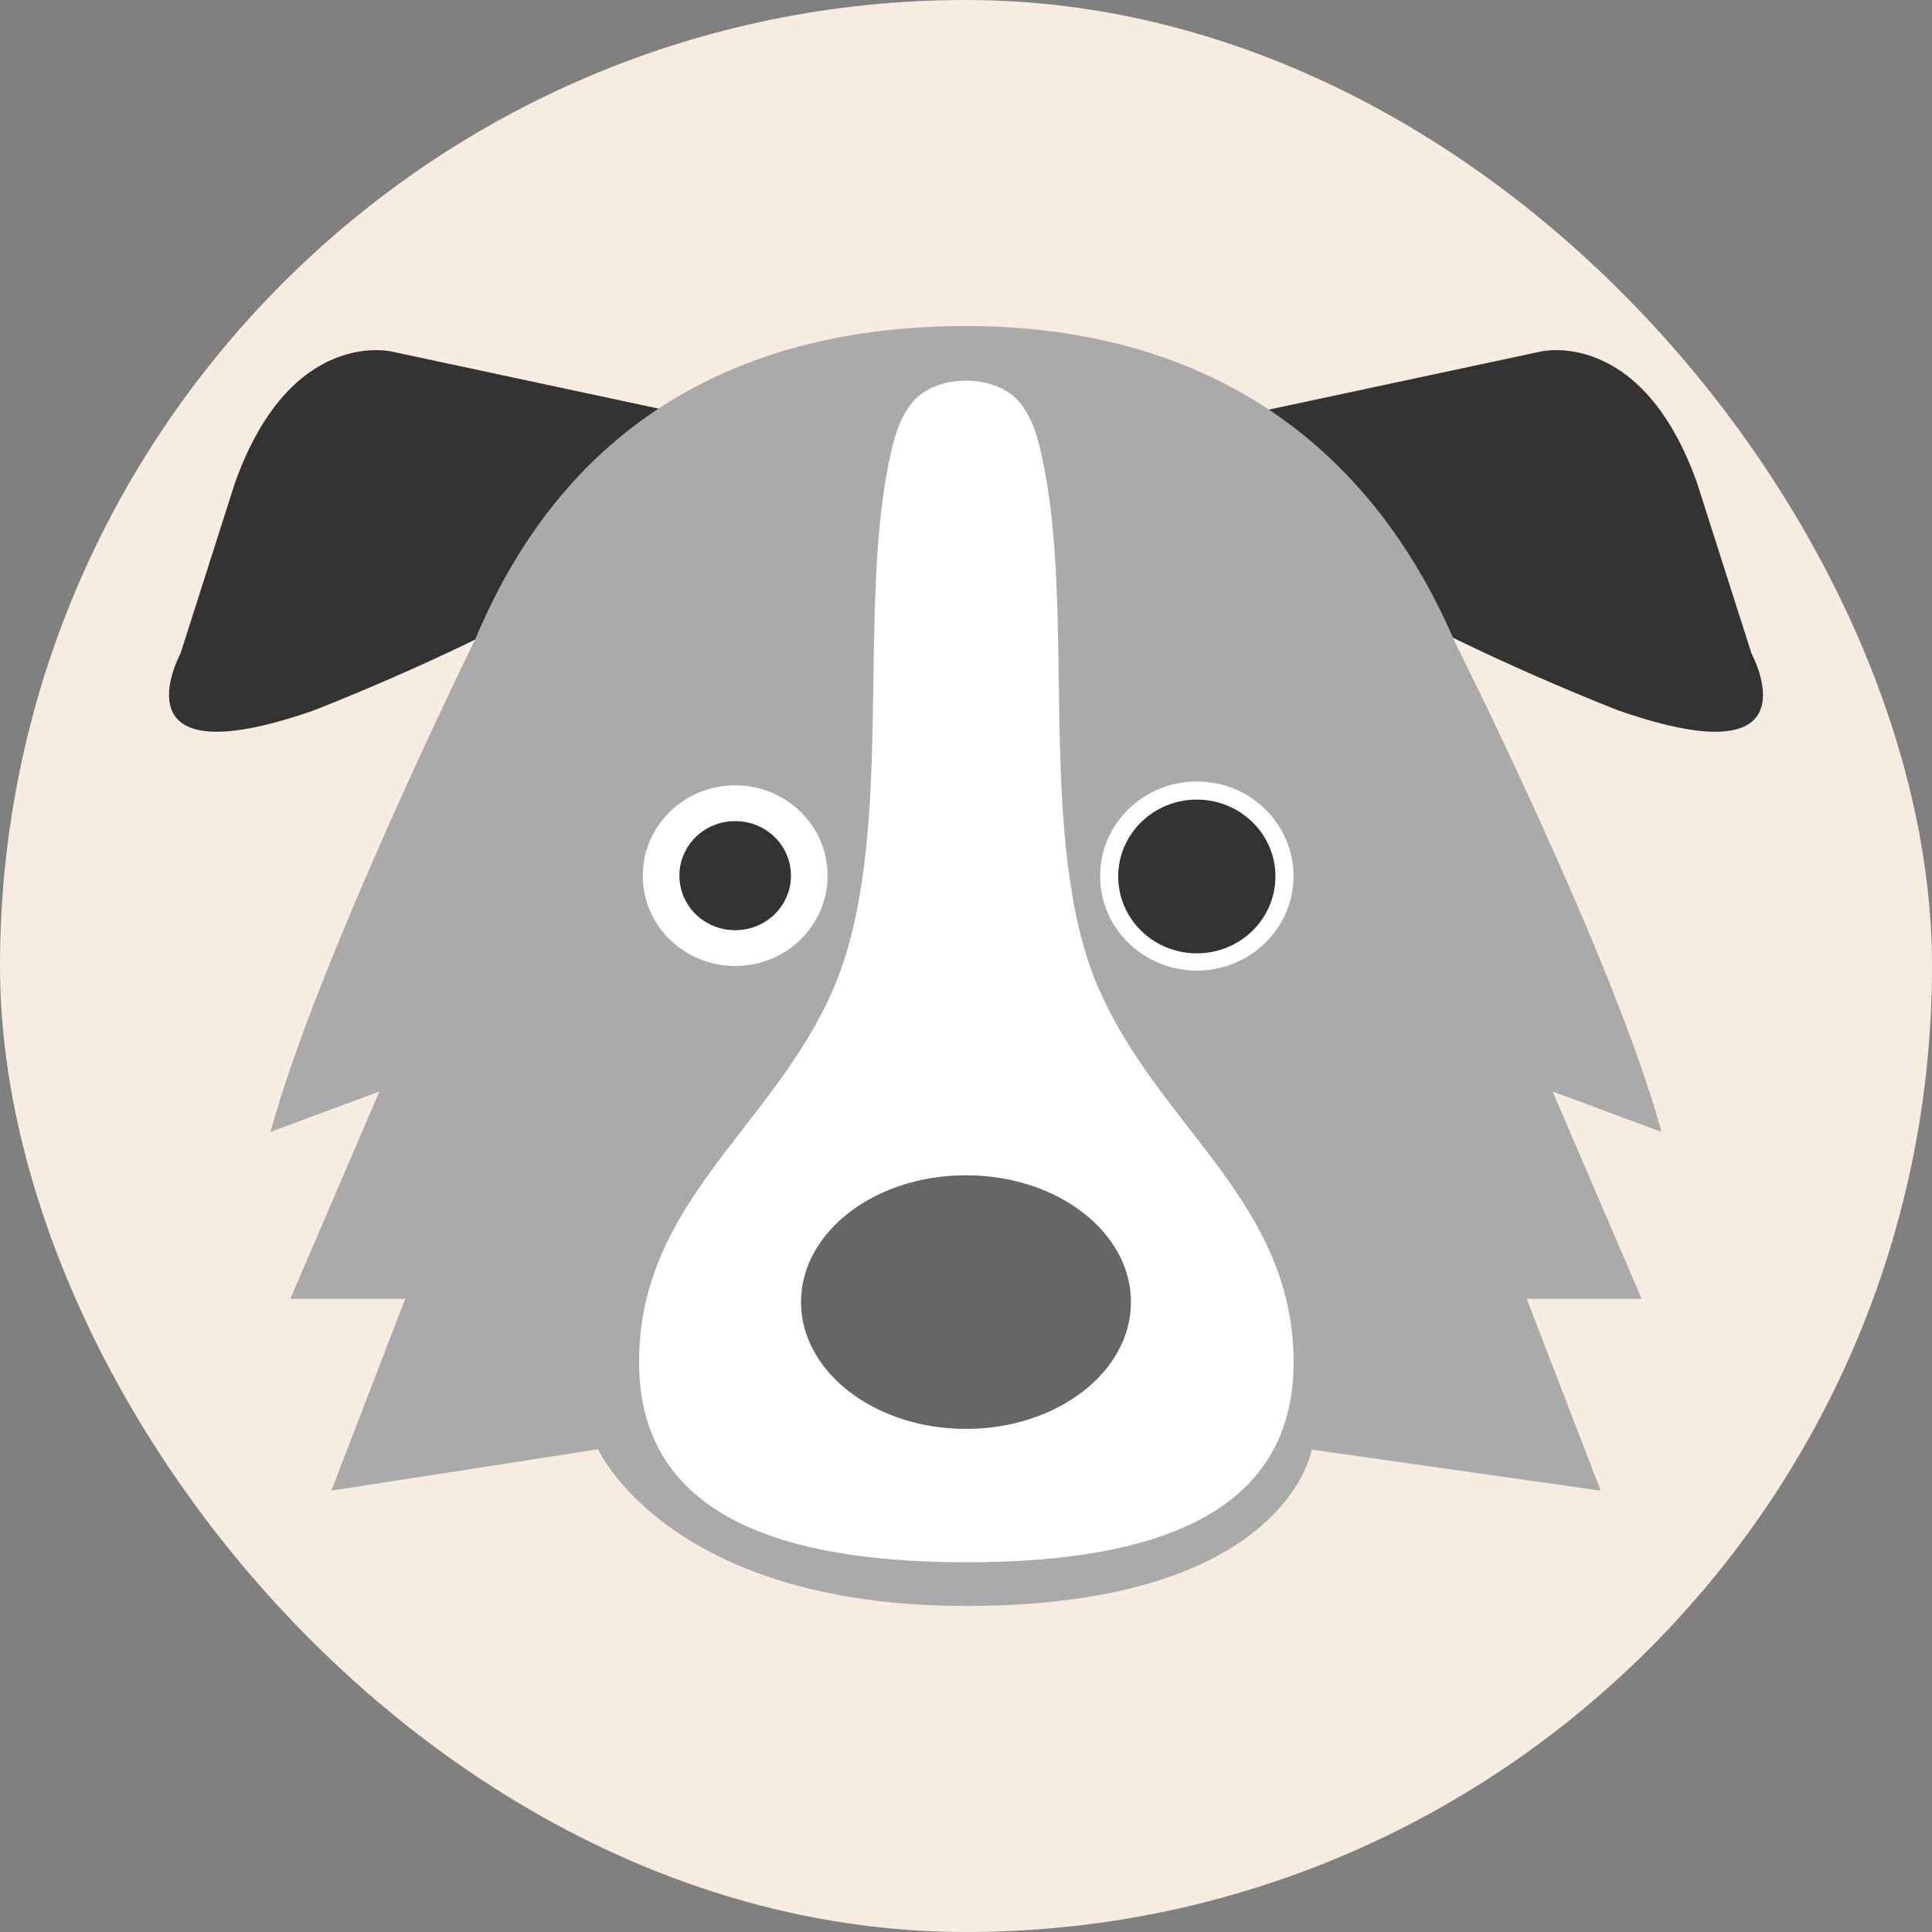 <svg width="200" height="200" viewBox="0 0 200 200" fill="none" xmlns="http://www.w3.org/2000/svg">
<rect x="0" y="0" width="200" height="200" fill="#808080" stroke="none"/>
<rect width="200" height="200" rx="100" fill="#F6ECE0"/>
<g clip-path="url(#clip0_1122_978)">
<path d="M70.019 42.694L40.594 36.402C40.594 36.402 30.091 33.783 24.317 50.006L18.683 67.657C18.683 67.657 11.518 80.818 32.386 73.574C32.386 73.574 87.027 52.59 70.019 42.694Z" fill="#333333"/>
<path d="M129.981 42.694L159.44 36.402C159.44 36.402 169.909 33.783 175.683 50.006L181.317 67.657C181.317 67.657 188.482 80.818 167.614 73.574C167.614 73.574 112.973 52.59 129.981 42.694Z" fill="#333333"/>
<path d="M160.727 112.992L171.996 117.175C167.161 99.388 150.64 66.535 150.64 66.535C141.215 44.463 123.303 33.75 100 33.75C76.697 33.75 58.611 43.681 49.22 66.127C49.22 66.127 32.838 99.388 28.003 117.175L39.272 112.992L30.055 134.451H41.95L34.299 154.313L61.915 150.028C61.915 150.028 69.184 166.25 100 166.25C133.18 166.25 135.789 150.062 135.789 150.062L165.701 154.313L158.049 134.451H169.944L160.727 112.992Z" fill="#AAAAAA"/>
<path d="M85.67 90.647C85.67 95.817 81.392 100 76.106 100C70.819 100 66.541 95.817 66.541 90.647C66.541 85.478 70.819 81.295 76.106 81.295C81.392 81.295 85.67 85.478 85.67 90.647Z" fill="white"/>
<path d="M81.879 90.647C81.879 93.776 79.305 96.293 76.106 96.293C72.906 96.293 70.332 93.776 70.332 90.647C70.332 87.519 72.906 85.002 76.106 85.002C79.305 85.002 81.879 87.519 81.879 90.647Z" fill="#333333"/>
<path d="M123.895 100.476C129.423 100.476 133.904 96.094 133.904 90.688C133.904 85.282 129.423 80.9 123.895 80.9C118.366 80.9 113.885 85.282 113.885 90.688C113.885 96.094 118.366 100.476 123.895 100.476Z" fill="white"/>
<path d="M113.738 102.381C107.165 87.111 111.443 63.407 107.86 47.286C107.443 45.314 106.887 43.307 105.6 41.709C103.095 38.614 96.87 38.648 94.4 41.709C93.113 43.307 92.557 45.314 92.139 47.286C88.592 63.407 92.835 87.111 86.262 102.381C80.105 116.665 66.124 124.419 66.158 141.016C66.158 156.116 79.445 161.727 100.035 161.727C120.625 161.727 133.911 156.15 133.911 141.016C133.911 124.385 119.929 116.665 113.773 102.381H113.738Z" fill="white"/>
<path d="M117.077 134.792C117.077 142.036 109.425 147.919 100 147.919C90.574 147.919 82.922 142.036 82.922 134.792C82.922 127.548 90.539 121.664 100 121.664C109.46 121.664 117.077 127.548 117.077 134.792Z" fill="#666666"/>
<path d="M123.895 98.689C128.389 98.689 132.033 95.126 132.033 90.731C132.033 86.336 128.389 82.773 123.895 82.773C119.4 82.773 115.756 86.336 115.756 90.731C115.756 95.126 119.4 98.689 123.895 98.689Z" fill="#333333"/>
</g>
<defs>
<clipPath id="clip0_1122_978">
<rect width="165" height="132.5" fill="white" transform="translate(17.5 33.75)"/>
</clipPath>
</defs>
</svg>
